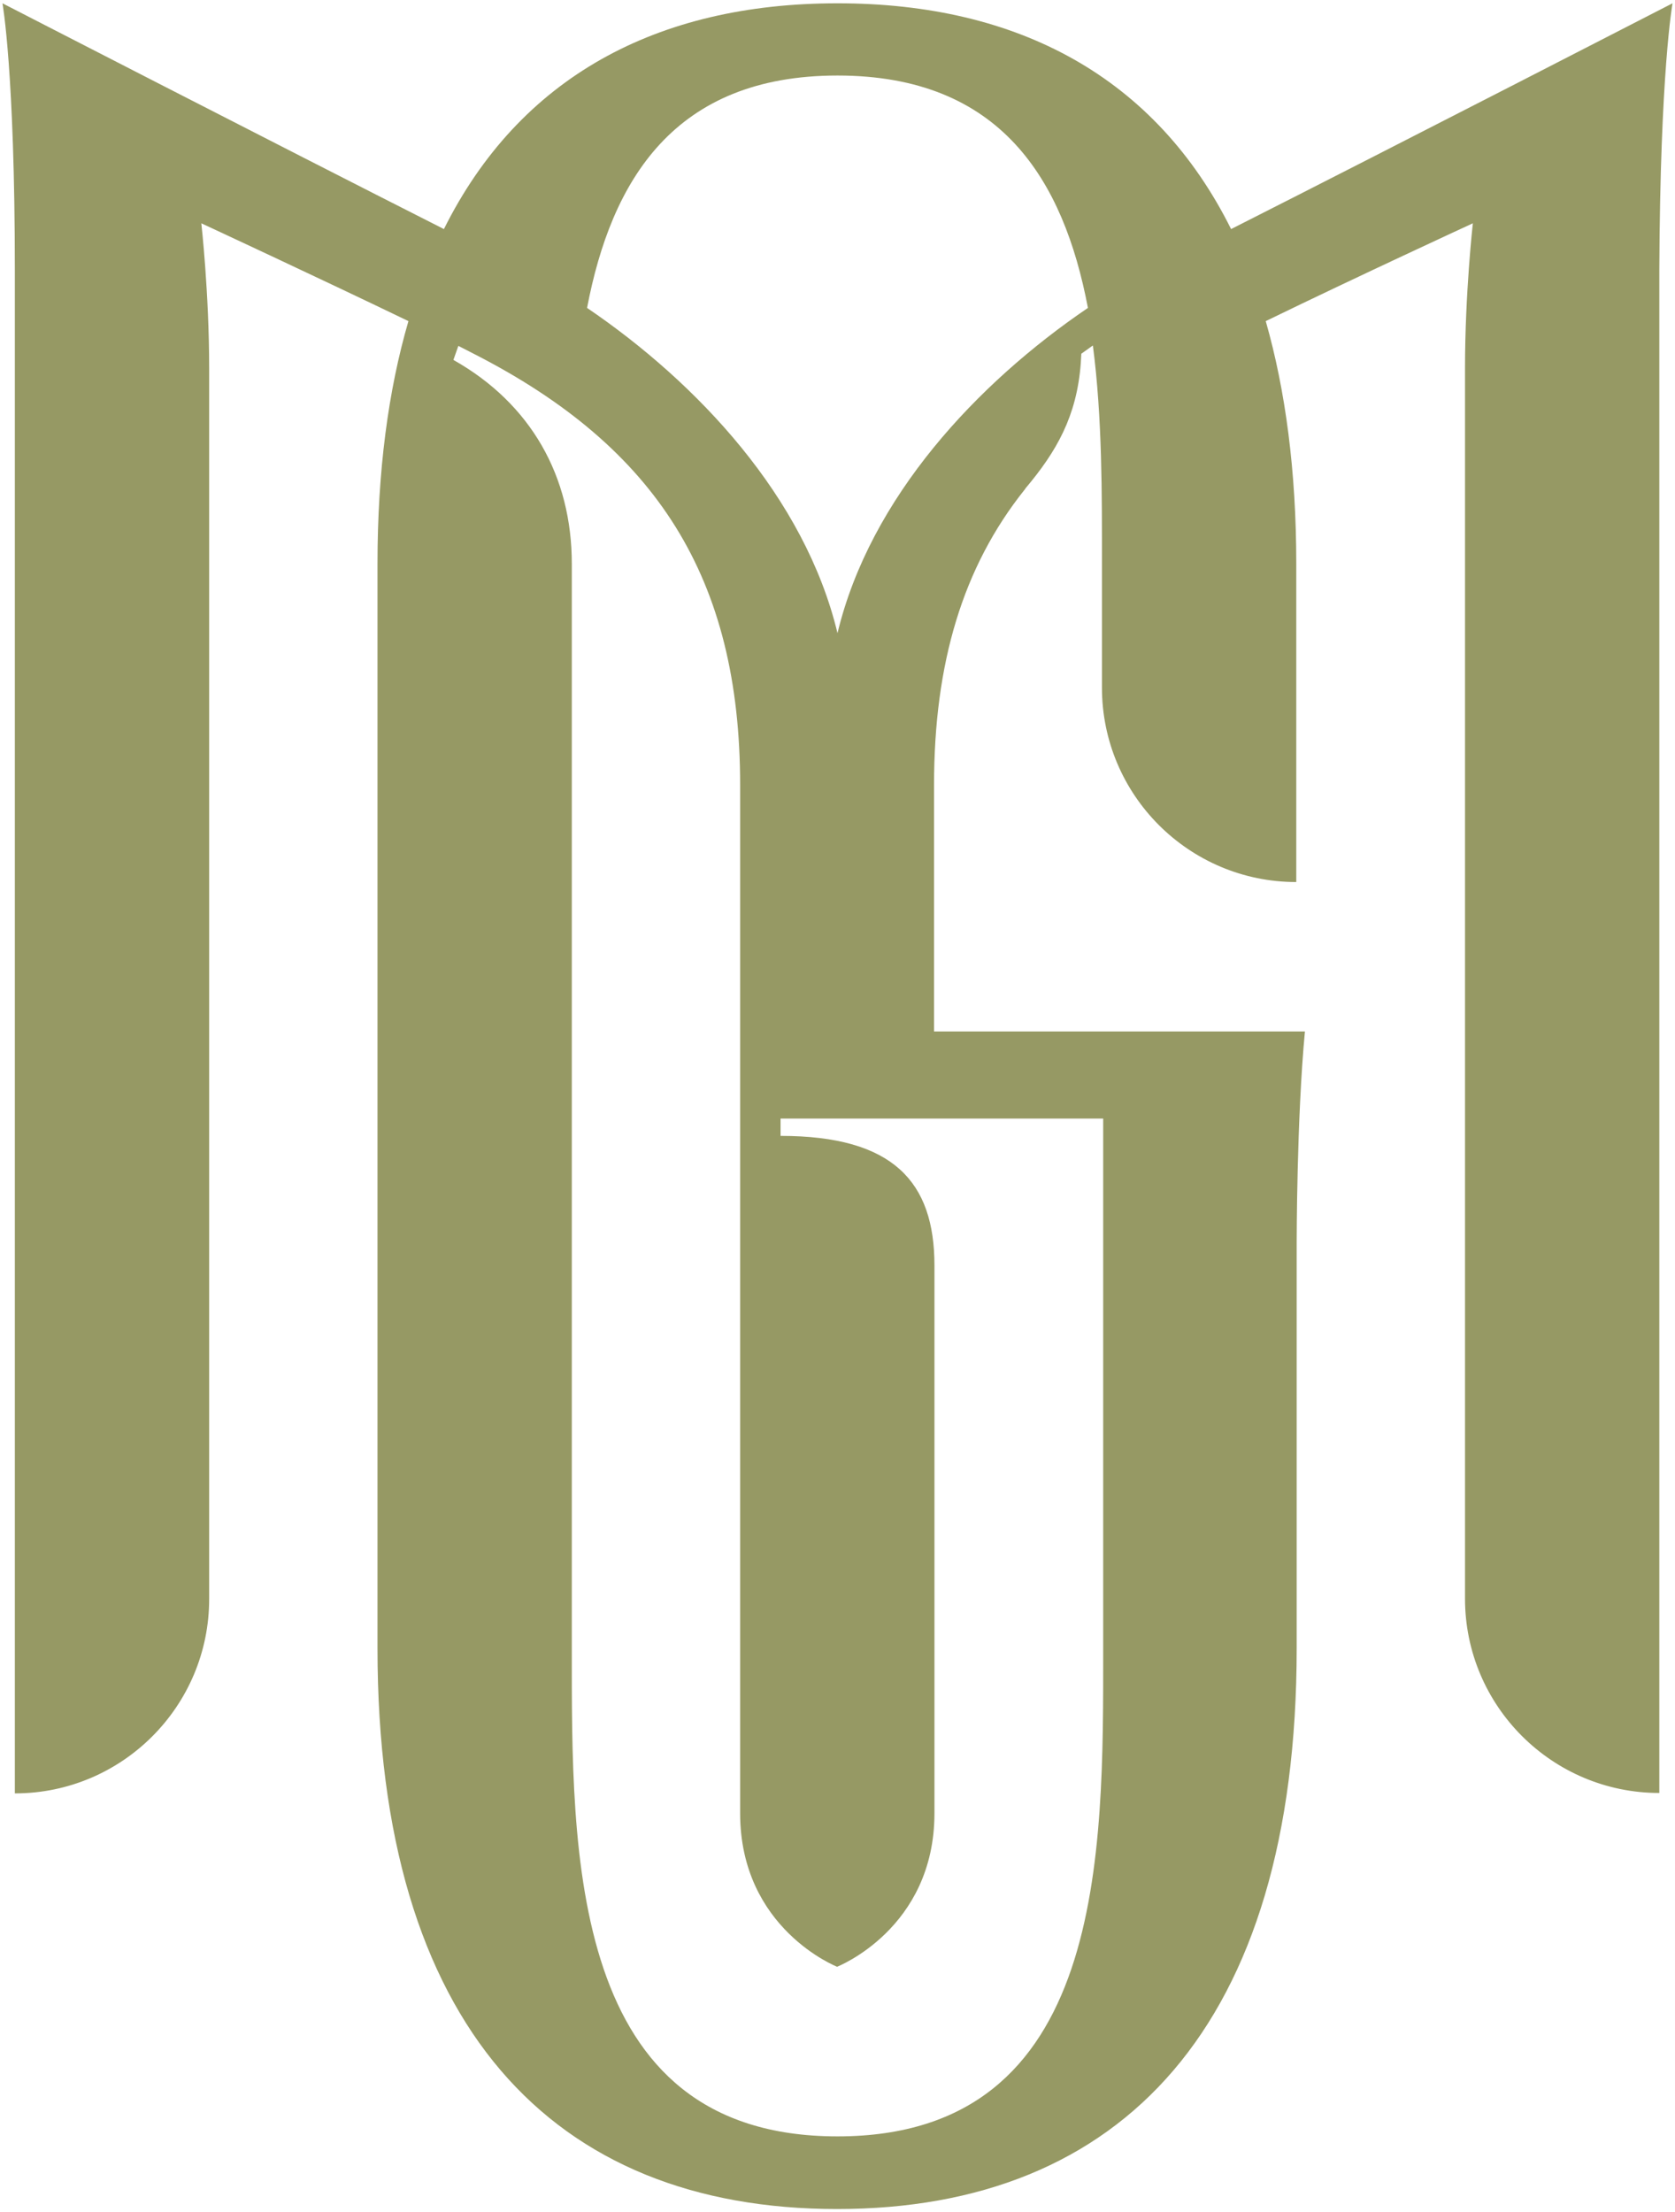 <?xml version="1.0" encoding="UTF-8"?> <svg xmlns="http://www.w3.org/2000/svg" width="406" height="536" viewBox="0 0 406 536" fill="none"><path d="M405.4 0.8C405.4 0.8 339.5 34.7 298.4 55.5C280.1 18.8 246.9 0.8 203 0.8C159.1 0.8 125.9 18.8 107.6 55.5C66.5 34.7 0.6 0.8 0.6 0.8C0.6 0.8 3.6 17.4 3.6 65.5V434.5C29.6 434.5 50.7 413.4 50.7 387.4V89.2C50.7 71 48.8 54.1 48.8 54.1C48.8 54.1 76.8 67.1 99 77.8C94.1 94.6 91.5 114.2 91.5 136.6V399.3C91.5 490.9 134 535.2 202.9 535.2C271.8 535.2 314.3 490.9 314.3 399.3V301C314.3 301 314.3 270.9 316.3 249.9H314.3H267.2H226.4V190.2C226.4 160.6 233.4 137.4 248.3 118.7C248.4 118.6 248.5 118.5 248.5 118.4C249 117.8 249.5 117.2 249.9 116.7C257.2 107.7 261.6 98.9 262.1 85.7L264.9 83.7C267.2 101.3 267.1 120.1 267.1 136.6V166.6C267.1 192.6 288.2 213.7 314.2 213.7V136.6C314.2 114.2 311.6 94.6 306.8 77.8C329 67 357 54.1 357 54.1C357 54.1 355.1 71 355.1 89.2V387.3C355.1 413.3 376.2 434.4 402.2 434.4V65.4C402.4 17.3 405.4 0.8 405.4 0.8ZM267.4 271V399.4C267.4 448.8 268.3 517.6 203 517.6C137.7 517.6 138.6 448.8 138.6 399.4V136.6C138.6 115.4 128.7 97.8 109.9 87.2L111.1 83.8C112.5 84.5 113.8 85.2 115 85.8C159.2 108.4 179.4 140.1 179.4 190.2V439.3C179.4 467.3 202.9 476.5 202.9 476.5C202.9 476.5 208.8 474.2 214.7 468.4C220.6 462.6 226.5 453.3 226.5 439.3V306.6C226.5 286.4 216.6 275.2 189.2 275.2V271H226.5H267.4ZM203 153.4C195.1 120.5 169.1 92.8 142.3 74.6C148.2 43.7 163.4 18.3 203 18.3C242.6 18.3 257.8 43.6 263.7 74.6C236.9 92.8 210.9 120.5 203 153.4Z" fill="#969964"></path></svg> 
